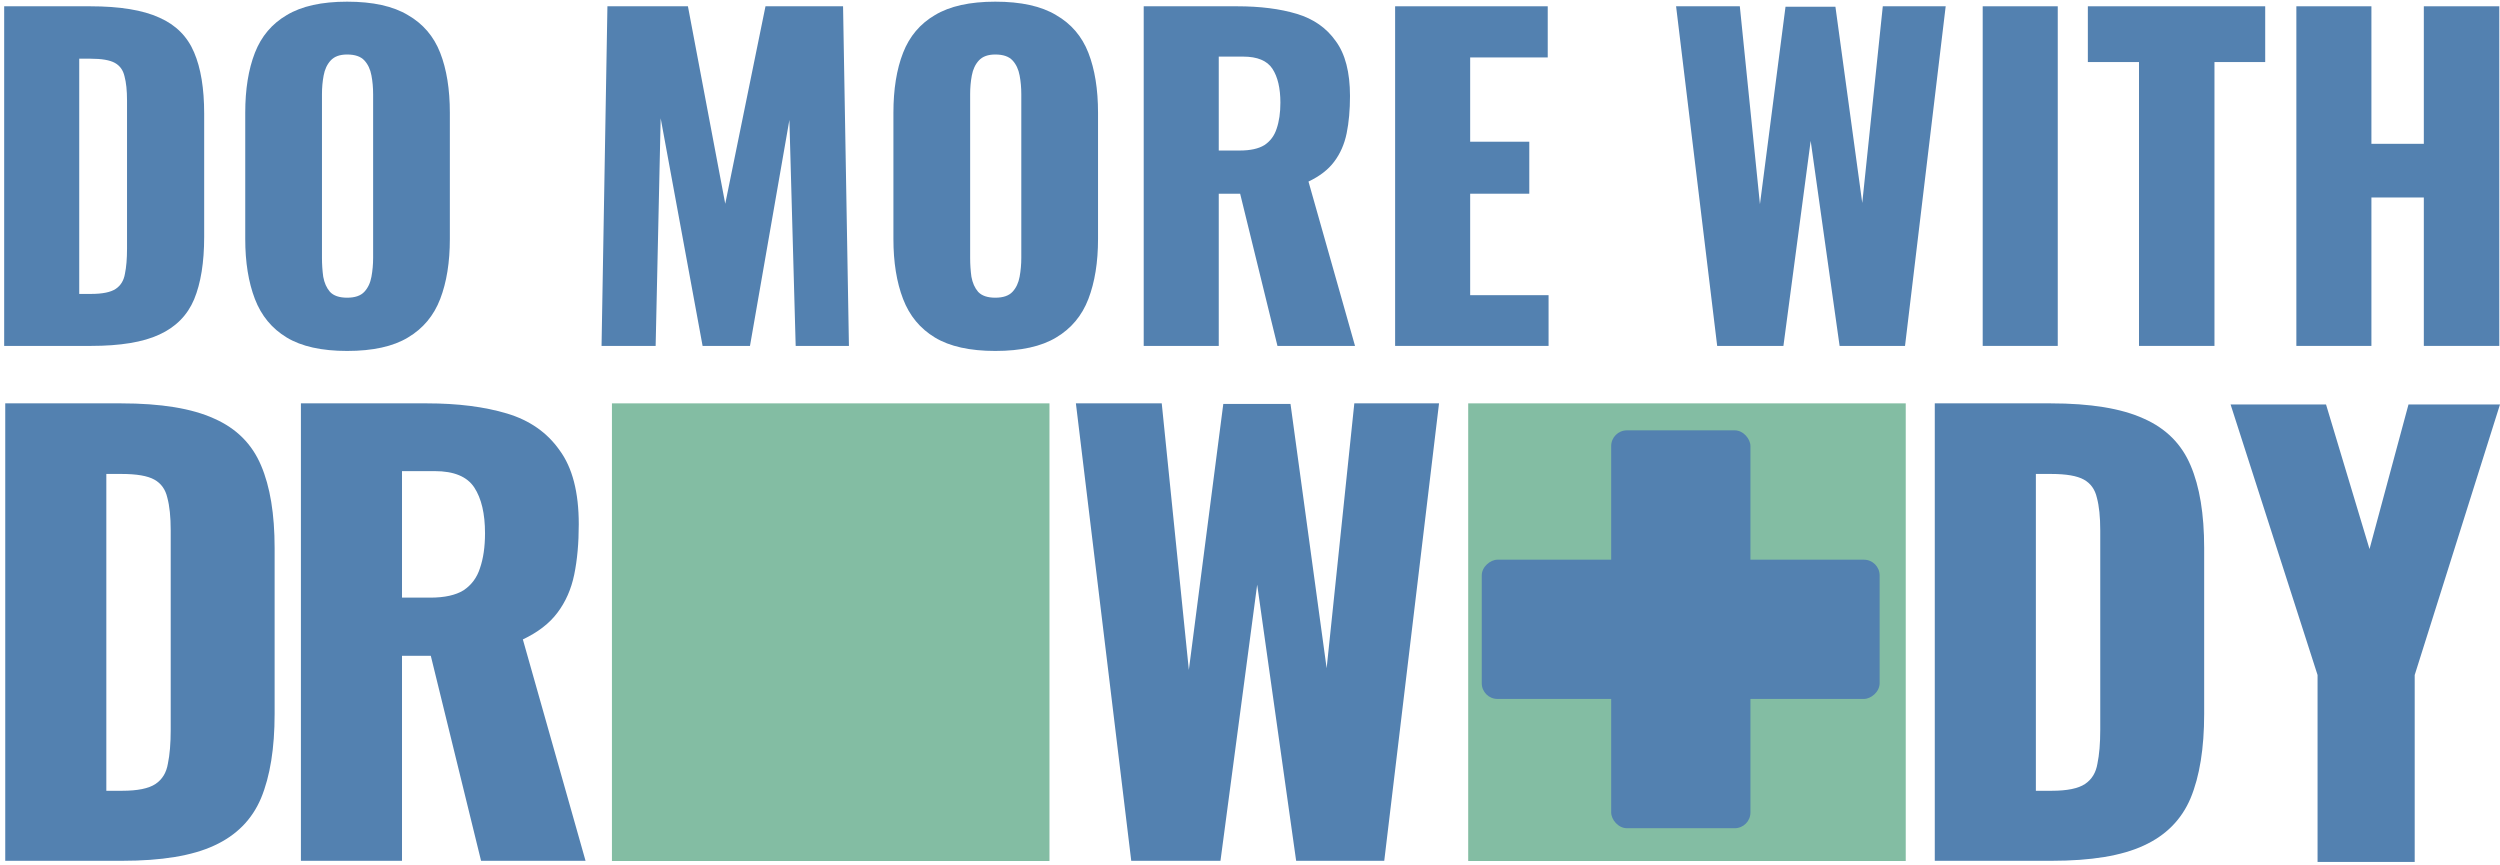 <?xml version="1.0" encoding="UTF-8"?> <svg xmlns="http://www.w3.org/2000/svg" width="477" height="165" viewBox="0 0 477 165" fill="none"> <path d="M0.797 66V1.2H17.197C22.85 1.2 27.25 1.92 30.397 3.36C33.544 4.747 35.757 6.96 37.037 10C38.317 12.987 38.957 16.88 38.957 21.68V45.2C38.957 50.054 38.317 54.027 37.037 57.12C35.757 60.16 33.544 62.4 30.397 63.84C27.303 65.28 22.957 66 17.357 66H0.797ZM15.117 56.08H17.357C19.544 56.08 21.117 55.76 22.077 55.12C23.037 54.48 23.623 53.52 23.837 52.24C24.104 50.96 24.237 49.36 24.237 47.44V19.2C24.237 17.28 24.077 15.734 23.757 14.56C23.49 13.387 22.877 12.534 21.917 12C20.957 11.467 19.41 11.2 17.277 11.2H15.117V56.08Z" fill="#5381B0"></path> <path d="M66.232 66.96C61.379 66.96 57.538 66.107 54.712 64.4C51.885 62.694 49.858 60.24 48.632 57.04C47.405 53.84 46.792 50.027 46.792 45.6V21.52C46.792 17.04 47.405 13.227 48.632 10.08C49.858 6.934 51.885 4.534 54.712 2.88C57.538 1.174 61.379 0.32 66.232 0.32C71.138 0.32 75.005 1.174 77.832 2.88C80.712 4.534 82.765 6.934 83.992 10.08C85.219 13.227 85.832 17.04 85.832 21.52V45.6C85.832 50.027 85.219 53.84 83.992 57.04C82.765 60.24 80.712 62.694 77.832 64.4C75.005 66.107 71.138 66.96 66.232 66.96ZM66.232 56.8C67.725 56.8 68.819 56.427 69.512 55.68C70.205 54.934 70.659 53.974 70.872 52.8C71.085 51.627 71.192 50.427 71.192 49.2V18C71.192 16.72 71.085 15.52 70.872 14.4C70.659 13.227 70.205 12.267 69.512 11.52C68.819 10.774 67.725 10.4 66.232 10.4C64.845 10.4 63.805 10.774 63.112 11.52C62.419 12.267 61.965 13.227 61.752 14.4C61.538 15.52 61.432 16.72 61.432 18V49.2C61.432 50.427 61.512 51.627 61.672 52.8C61.885 53.974 62.312 54.934 62.952 55.68C63.645 56.427 64.739 56.8 66.232 56.8Z" fill="#5381B0"></path> <path d="M114.776 66L115.896 1.2H131.256L138.376 38.88L146.056 1.2H160.856L161.976 66H151.816L150.616 22.88L143.096 66H134.056L126.056 22.56L125.096 66H114.776Z" fill="#5381B0"></path> <path d="M189.904 66.96C185.05 66.96 181.21 66.107 178.384 64.4C175.557 62.694 173.53 60.24 172.304 57.04C171.077 53.84 170.464 50.027 170.464 45.6V21.52C170.464 17.04 171.077 13.227 172.304 10.08C173.53 6.934 175.557 4.534 178.384 2.88C181.21 1.174 185.05 0.32 189.904 0.32C194.81 0.32 198.677 1.174 201.504 2.88C204.384 4.534 206.437 6.934 207.664 10.08C208.89 13.227 209.504 17.04 209.504 21.52V45.6C209.504 50.027 208.89 53.84 207.664 57.04C206.437 60.24 204.384 62.694 201.504 64.4C198.677 66.107 194.81 66.96 189.904 66.96ZM189.904 56.8C191.397 56.8 192.49 56.427 193.184 55.68C193.877 54.934 194.33 53.974 194.544 52.8C194.757 51.627 194.864 50.427 194.864 49.2V18C194.864 16.72 194.757 15.52 194.544 14.4C194.33 13.227 193.877 12.267 193.184 11.52C192.49 10.774 191.397 10.4 189.904 10.4C188.517 10.4 187.477 10.774 186.784 11.52C186.09 12.267 185.637 13.227 185.424 14.4C185.21 15.52 185.104 16.72 185.104 18V49.2C185.104 50.427 185.184 51.627 185.344 52.8C185.557 53.974 185.984 54.934 186.624 55.68C187.317 56.427 188.41 56.8 189.904 56.8Z" fill="#5381B0"></path> <path d="M218.219 66V1.2H236.059C240.432 1.2 244.219 1.68 247.419 2.64C250.619 3.6 253.099 5.334 254.859 7.84C256.672 10.294 257.579 13.787 257.579 18.32C257.579 20.987 257.365 23.36 256.939 25.44C256.512 27.52 255.712 29.334 254.539 30.88C253.419 32.374 251.792 33.627 249.659 34.64L258.539 66H243.739L236.619 36.96H232.539V66H218.219ZM232.539 28.72H236.539C238.565 28.72 240.139 28.374 241.259 27.68C242.379 26.934 243.152 25.894 243.579 24.56C244.059 23.174 244.299 21.52 244.299 19.6C244.299 16.827 243.792 14.667 242.779 13.12C241.765 11.574 239.899 10.8 237.179 10.8H232.539V28.72Z" fill="#5381B0"></path> <path d="M266.188 66V1.2H295.307V10.96H280.508V27.04H291.788V36.96H280.508V56.32H295.467V66H266.188Z" fill="#5381B0"></path> <path d="M327.638 66L319.797 1.2H331.957L335.798 38.96L340.677 1.28H350.198L355.318 38.72L359.237 1.2H371.237L363.478 66H350.997L345.478 26.88L340.277 66H327.638Z" fill="#5381B0"></path> <path d="M378.299 66V1.2H392.619V66H378.299Z" fill="#5381B0"></path> <path d="M408.121 66V11.84H398.361V1.2H432.201V11.84H422.521V66H408.121Z" fill="#5381B0"></path> <path d="M438.146 66V1.2H452.466V27.44H462.466V1.2H476.866V66H462.466V37.68H452.466V66H438.146Z" fill="#5381B0"></path> <path d="M442.19 164.461V128.791L425.594 77.172H443.806L452.104 104.76L459.54 77.172H476.998L460.725 128.791V164.461H442.19Z" fill="#5381B0"></path> <path d="M1 164.241V76.961H23.09C30.704 76.961 36.631 77.931 40.869 79.87C45.107 81.738 48.088 84.719 49.812 88.814C51.536 92.837 52.398 98.081 52.398 104.546V136.225C52.398 142.762 51.536 148.114 49.812 152.281C48.088 156.375 45.107 159.392 40.869 161.332C36.702 163.272 30.848 164.241 23.305 164.241H1ZM20.288 150.88H23.305C26.25 150.88 28.369 150.449 29.663 149.587C30.956 148.725 31.746 147.432 32.033 145.708C32.392 143.984 32.572 141.829 32.572 139.242V101.206C32.572 98.619 32.356 96.536 31.925 94.956C31.566 93.375 30.74 92.226 29.447 91.508C28.154 90.789 26.071 90.43 23.197 90.43H20.288V150.88Z" fill="#5381B0"></path> <path d="M57.414 164.241V76.961H81.443C87.334 76.961 92.434 77.608 96.744 78.9C101.054 80.194 104.395 82.528 106.765 85.904C109.208 89.209 110.429 93.914 110.429 100.02C110.429 103.612 110.142 106.809 109.567 109.61C108.992 112.412 107.915 114.854 106.334 116.938C104.826 118.949 102.635 120.637 99.761 122.002L111.722 164.241H91.787L82.197 125.127H76.702V164.241H57.414ZM76.702 114.028H82.09C84.819 114.028 86.939 113.561 88.447 112.627C89.956 111.622 90.997 110.221 91.572 108.425C92.219 106.557 92.542 104.33 92.542 101.744C92.542 98.009 91.859 95.1 90.495 93.016C89.13 90.933 86.615 89.891 82.952 89.891H76.702V114.028Z" fill="#5381B0"></path> <path d="M200.24 76.961H116.758V164.278H200.24V76.961Z" fill="#83BDA3"></path> <path d="M363.615 76.961H280.133V164.278H363.615V76.961Z" fill="#83BDA3"></path> <path d="M215.841 164.242L205.281 76.961H221.66L226.832 127.821L233.405 77.069H246.228L253.124 127.497L258.404 76.961H274.567L264.115 164.242H247.305L239.87 111.55L232.866 164.242H215.841Z" fill="#5381B0"></path> <path d="M369.156 164.241V76.961H391.246C398.86 76.961 404.787 77.931 409.025 79.87C413.263 81.738 416.245 84.719 417.969 88.814C419.693 92.837 420.555 98.081 420.555 104.546V136.226C420.555 142.763 419.693 148.114 417.969 152.281C416.245 156.375 413.263 159.393 409.025 161.332C404.859 163.272 399.004 164.241 391.461 164.241H369.156ZM388.444 150.88H391.461C394.407 150.88 396.526 150.449 397.819 149.587C399.112 148.725 399.902 147.432 400.189 145.708C400.549 143.984 400.728 141.829 400.728 139.243V101.206C400.728 98.619 400.513 96.536 400.082 94.956C399.722 93.375 398.896 92.226 397.603 91.508C396.31 90.789 394.227 90.43 391.354 90.43H388.444V150.88Z" fill="#5381B0"></path> <rect x="307.414" y="82.109" width="26.57" height="75.915" rx="3" fill="#5381B0"></rect> <rect x="358.633" y="106.789" width="26.57" height="75.915" rx="3" transform="rotate(90 358.633 106.789)" fill="#5381B0"></rect> </svg> 